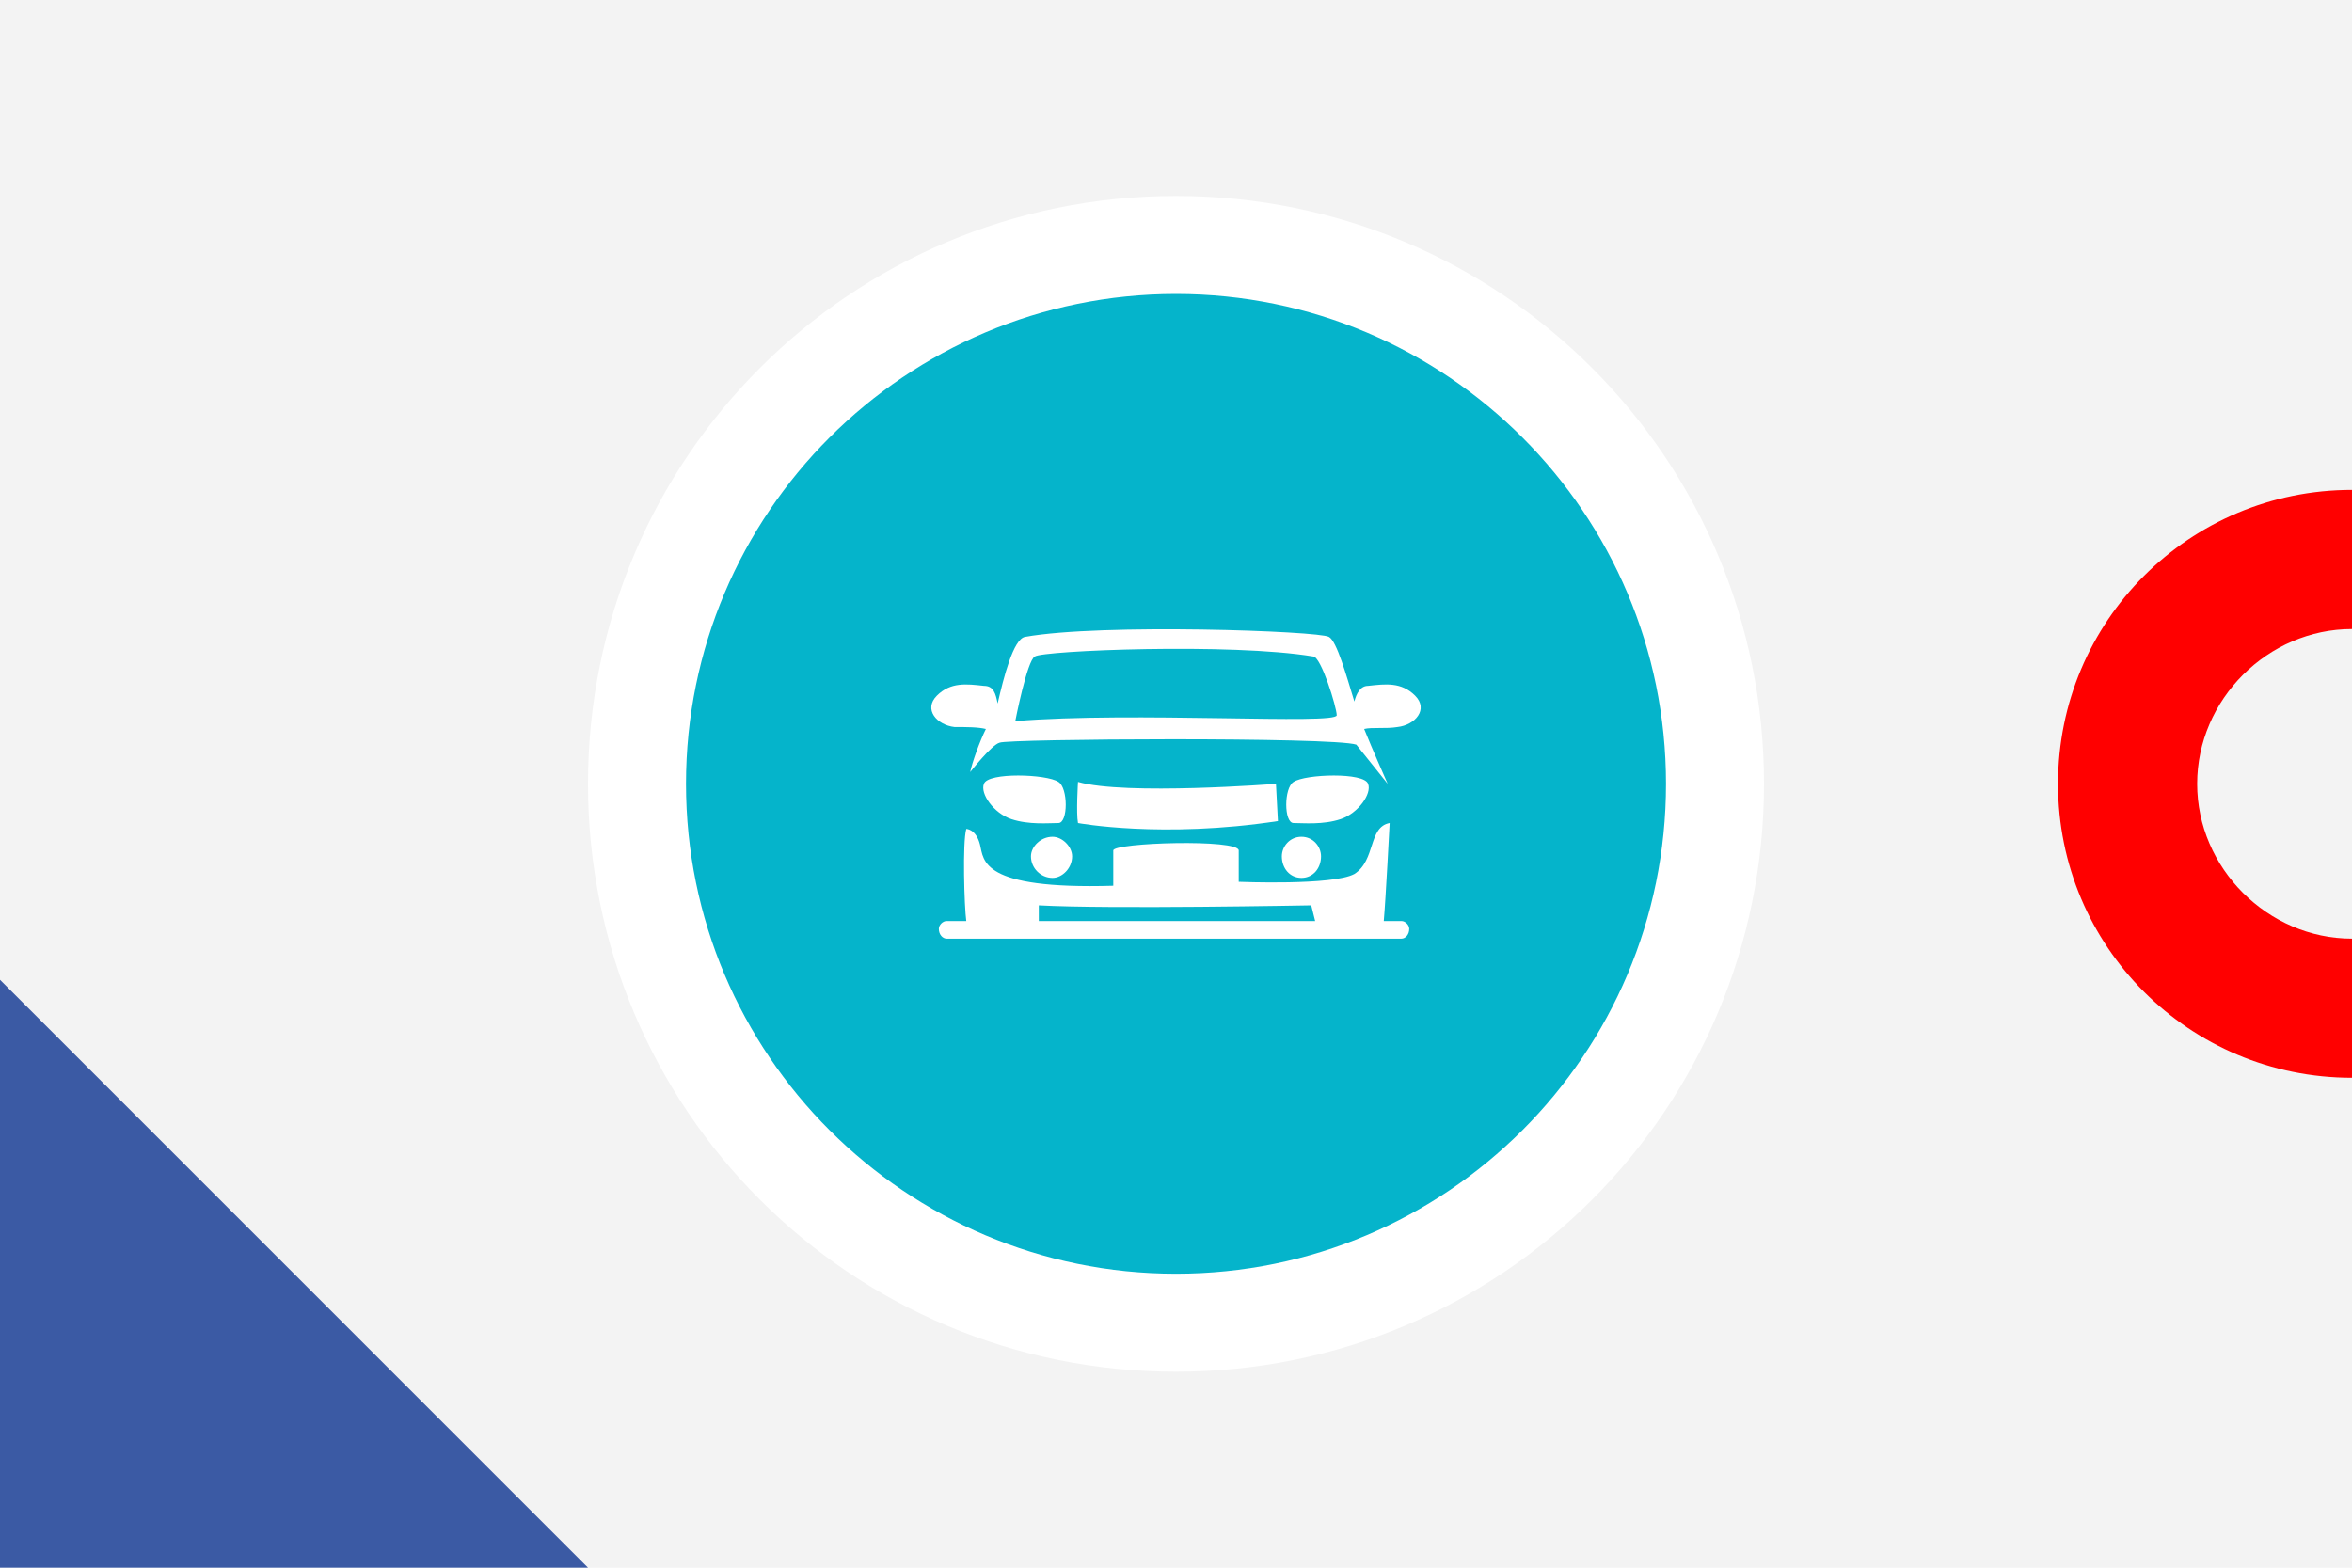 <?xml version="1.0" encoding="UTF-8"?>
<!DOCTYPE svg PUBLIC "-//W3C//DTD SVG 1.1//EN" "http://www.w3.org/Graphics/SVG/1.1/DTD/svg11.dtd">
<!-- Creator: CorelDRAW X7 -->
<svg xmlns="http://www.w3.org/2000/svg" xml:space="preserve" width="1200px" height="800px" version="1.1" style="shape-rendering:geometricPrecision; text-rendering:geometricPrecision; image-rendering:optimizeQuality; fill-rule:evenodd; clip-rule:evenodd"
viewBox="0 0 1200 800"
 xmlns:xlink="http://www.w3.org/1999/xlink">
 <defs>
  <style type="text/css">
   <![CDATA[
    .fil0 {fill:#F3F3F3}
    .fil5 {fill:white}
    .fil4 {fill:#05B4CB;fill-rule:nonzero}
    .fil1 {fill:#3B5AA4;fill-rule:nonzero}
    .fil2 {fill:red;fill-rule:nonzero}
    .fil3 {fill:white;fill-rule:nonzero}
   ]]>
  </style>
 </defs>
 <g id="Warstwa_x0020_1">
  <rect class="fil0" width="1200" height="800"/>
  <polygon class="fil1" points="0,500 300,800 0,800 "/>
  <path class="fil2" d="M1050 400c0,-83 67,-150 150,-150l0 71c-43,0 -79,36 -79,79 0,43 36,79 79,79l0 71c-83,0 -150,-67 -150,-150z"/>
  <path class="fil3" d="M900 400c0,166 -134,300 -300,300 -166,0 -300,-134 -300,-300 0,-166 134,-300 300,-300 166,0 300,134 300,300z"/>
  <path class="fil4" d="M850 400c0,138 -112,250 -250,250 -138,0 -250,-112 -250,-250 0,-138 112,-250 250,-250 138,0 250,112 250,250z"/>
  <g id="_1944157404944">
   <path class="fil5" d="M526 437c0,6 5,11 11,11 5,0 10,-5 10,-11 0,-5 -5,-10 -10,-10 -6,0 -11,5 -11,10z"/>
   <path class="fil5" d="M664 448c6,0 10,-5 10,-11 0,-5 -4,-10 -10,-10 -6,0 -10,5 -10,10 0,6 4,11 10,11z"/>
   <path class="fil5" d="M652 419l-1 -19c0,0 -77,6 -101,-1 0,0 -1,16 0,21 0,0 43,8 102,-1z"/>
   <path class="fil5" d="M540 399c-6,-4 -36,-5 -38,1 -2,5 5,15 14,18 9,3 19,2 24,2 5,0 5,-18 0,-21z"/>
   <path class="fil5" d="M660 420c5,0 15,1 24,-2 9,-3 16,-13 14,-18 -2,-6 -32,-5 -38,-1 -5,3 -5,21 0,21z"/>
   <path class="fil5" d="M518 368c0,0 6,-31 10,-33 4,-3 100,-7 142,0 4,0 12,26 12,30 0,5 -104,-2 -164,3zm180 -18c-4,0 -6,4 -7,8 -4,-13 -9,-31 -13,-33 -5,-3 -116,-7 -155,0 -6,1 -11,21 -14,34 -1,-5 -2,-9 -7,-9 -9,-1 -17,-2 -24,5 -7,7 0,15 9,16 6,0 12,0 16,1 -3,6 -7,17 -8,22 0,0 11,-14 15,-15 4,-2 170,-3 182,1l16 20c0,0 -8,-18 -12,-28 4,-1 11,0 17,-1 9,-1 16,-9 9,-16 -7,-7 -15,-6 -24,-5z"/>
   <path class="fil5" d="M530 462c35,2 139,0 139,0l2 8 -141 0c0,-3 0,-8 0,-8zm185 8l-9 0c1,-11 3,-50 3,-50 -11,2 -7,19 -18,26 -11,6 -59,4 -59,4 0,0 0,-10 0,-16 0,-6 -64,-4 -64,0 0,4 0,18 0,18 -68,2 -66,-13 -68,-21 -2,-8 -7,-8 -7,-8 -2,7 -1,40 0,47l-10 0c-2,0 -4,2 -4,4 0,3 2,5 4,5l232 0c2,0 4,-2 4,-5 0,-2 -2,-4 -4,-4z"/>
  </g>
 </g>
</svg>
